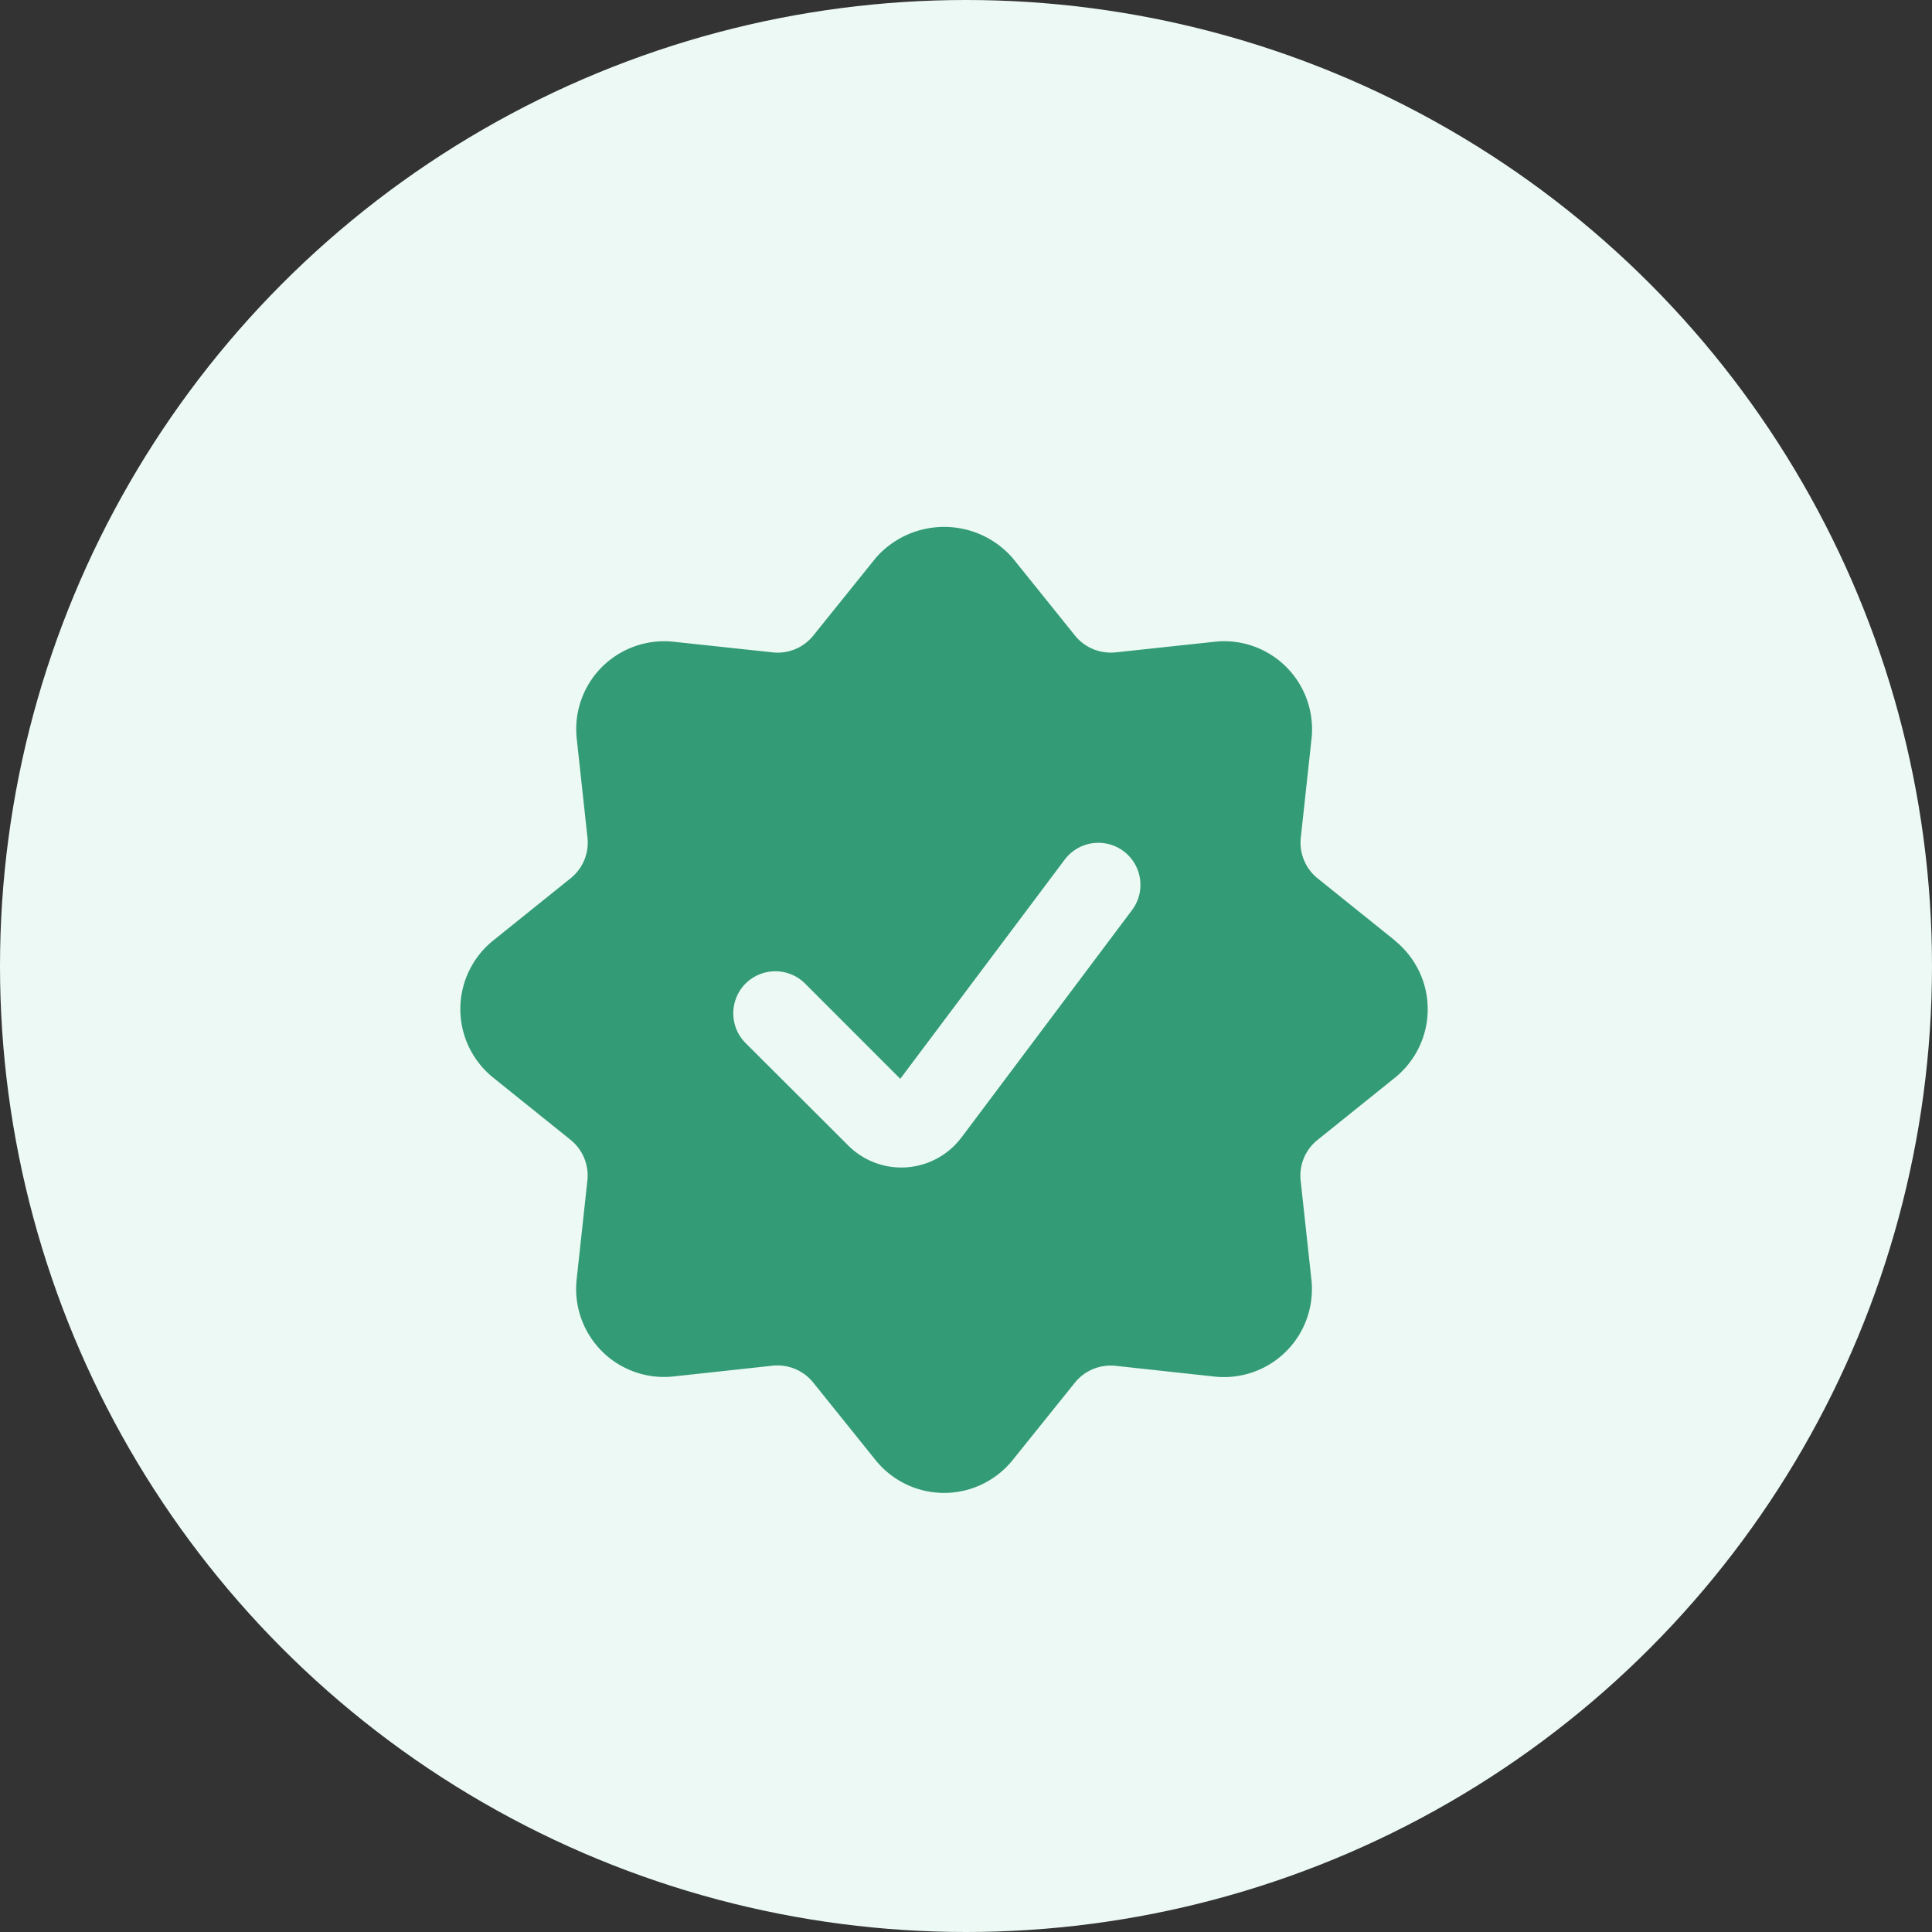 <?xml version="1.0" encoding="UTF-8"?> <svg xmlns="http://www.w3.org/2000/svg" xmlns:v="https://vecta.io/nano" width="44" height="44" fill="none"><rect width="100%" height="100%" fill="#333333" stroke="none"/><circle cx="22" cy="22" r="22" fill="#ecf9f4"></circle><path d="M31.769 21.42l-1.761-1.416c-.137-.11-.244-.253-.311-.416s-.092-.339-.072-.514l.244-2.247c.033-.298-.002-.6-.101-.883s-.261-.54-.473-.753-.469-.374-.752-.474-.585-.134-.883-.101l-2.249.241c-.175.019-.352-.006-.514-.073s-.306-.174-.416-.311l-1.416-1.76c-.194-.224-.434-.404-.704-.527S21.798 12 21.501 12s-.589.064-.859.187-.51.303-.703.527l-1.416 1.76a1.04 1.04 0 0 1-.93.383l-2.247-.241c-.298-.033-.6.002-.883.101s-.54.261-.753.473-.374.469-.474.753a2 2 0 0 0-.101.883l.244 2.246a1.04 1.04 0 0 1-.383.93l-1.763 1.417c-.234.188-.422.426-.552.696s-.197.567-.197.866.067.596.197.866.318.508.552.696l1.761 1.416a1.04 1.04 0 0 1 .311.416c.067.163.092.34.072.514l-.244 2.247a2 2 0 0 0 .101.883c.099.283.261.54.473.753s.469.374.753.474.585.134.883.101l2.248-.244c.175-.019.352.006.514.073s.306.174.416.311l1.418 1.764c.188.234.426.422.696.552s.566.197.866.197.596-.067.866-.197.508-.318.696-.552l1.416-1.761c.11-.137.253-.244.416-.311s.339-.092.514-.073l2.247.244c.298.033.6-.002.883-.101a2 2 0 0 0 1.226-1.226c.099-.283.134-.585.101-.883l-.244-2.248a1.04 1.04 0 0 1 .383-.93l1.761-1.416c.234-.188.422-.426.552-.696s.197-.566.197-.866-.067-.596-.197-.866-.318-.508-.552-.696l.002-.003zm-9.885 4.501a1.71 1.71 0 0 1-1.235.664 1.71 1.71 0 0 1-1.316-.482l-2.341-2.336a.96.96 0 0 1-.292-.681c-.001-.127.023-.253.071-.371s.119-.225.209-.315.197-.161.315-.209.244-.072.371-.071a.96.96 0 0 1 .681.292l2.156 2.157 3.745-4.992a.96.96 0 0 1 1.004-.353.96.96 0 0 1 .587.44.96.96 0 0 1 .104.726c-.031.122-.086.236-.162.337l-3.896 5.194z" fill="#339b76"></path></svg> 